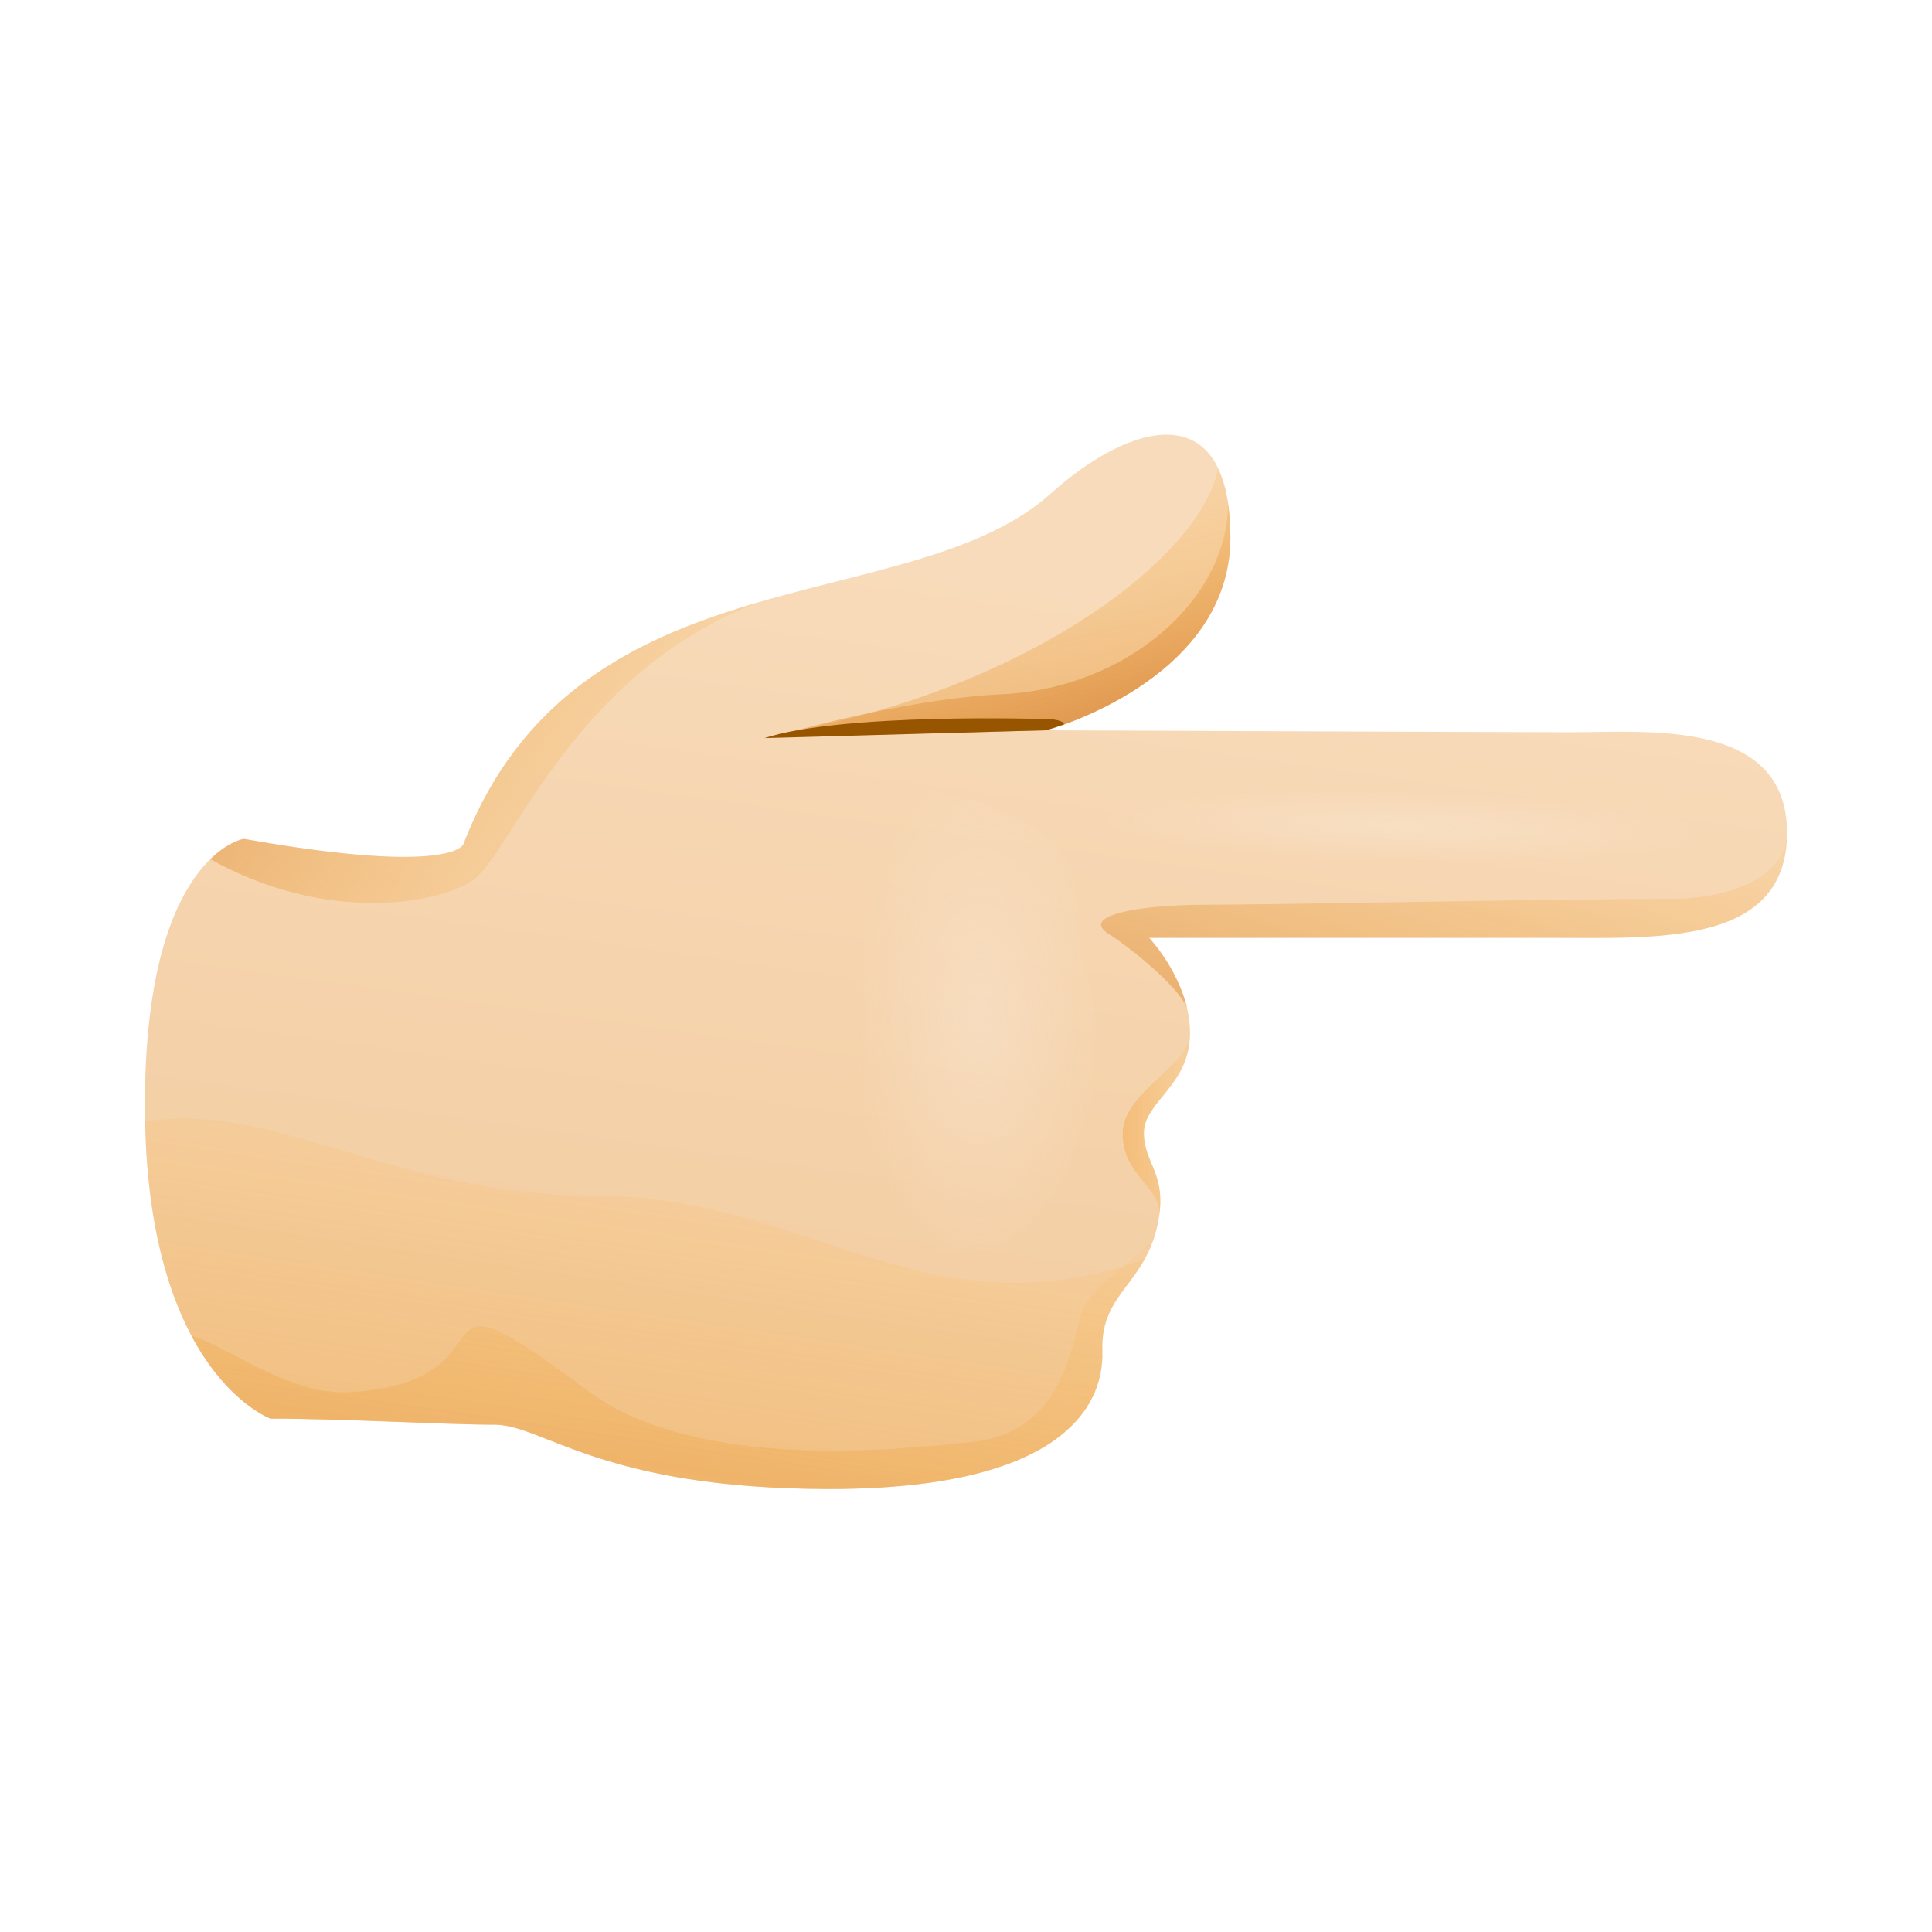 <?xml version="1.0" encoding="utf-8"?>
<svg width="800px" height="800px" viewBox="0 0 80 80" fill="none" xmlns="http://www.w3.org/2000/svg">
<path d="M11.201 58.744C14.183 58.744 18.467 58.996 20.481 58.996C22.494 58.996 24.914 61.658 34.351 61.658C43.789 61.658 45.726 58.351 45.645 55.932C45.564 53.513 47.449 53.214 47.957 50.599C48.345 48.59 47.368 48.201 47.368 46.908C47.368 45.62 49.276 44.95 49.276 42.779C49.276 40.607 47.582 38.832 47.582 38.832C47.582 38.832 59.844 38.832 64.196 38.832C68.552 38.832 73.996 39.195 73.996 34.476C73.996 29.757 68.189 30.32 65.104 30.32C62.02 30.32 43.324 30.239 43.324 30.239C43.324 30.239 50.948 28.183 50.948 22.252C50.948 16.322 46.822 17.461 43.507 20.439C37.666 25.683 23.89 22.738 19.188 34.958C19.188 34.958 18.787 36.276 10.096 34.736C10.096 34.736 6 35.397 6 45.748C6 56.871 11.201 58.744 11.201 58.744Z" fill="url(#paint0_linear)"/>
<path d="M50.427 19.402C50.752 20.072 50.948 20.997 50.948 22.256C50.948 27.534 44.919 29.74 43.592 30.162L37.602 30.384H32.162C42.419 28.66 49.766 23.062 50.427 19.402Z" fill="url(#paint1_linear)"/>
<path d="M50.948 22.256C50.948 28.187 43.324 30.243 43.324 30.243L31.953 30.525C31.953 30.525 37.304 28.942 41.451 28.75C46.69 28.507 50.846 24.803 50.85 20.848C50.914 21.262 50.948 21.731 50.948 22.256Z" fill="url(#paint2_linear)"/>
<path d="M64.195 38.832C59.839 38.832 47.581 38.832 47.581 38.832C47.581 38.832 48.768 40.082 49.156 41.767C48.874 40.931 46.937 39.331 45.888 38.657C44.757 37.931 47.018 37.462 50.005 37.462C52.992 37.462 64.507 37.219 69.162 37.219C71.944 37.219 74 36.135 74 34.476C73.996 39.194 68.552 38.832 64.195 38.832Z" fill="url(#paint3_linear)"/>
<path d="M48.008 50.279C48.004 49.076 46.489 48.67 46.489 46.938C46.489 45.206 49.271 44.148 49.271 42.778C49.271 44.95 47.364 45.62 47.364 46.913C47.364 48.129 48.239 48.547 48.008 50.279Z" fill="url(#paint4_linear)"/>
<path d="M14.529 57.643C21.726 57.221 16.594 51.776 24.329 57.583C28.749 60.903 37.035 60.062 40.298 59.699C43.567 59.337 44.232 56.555 44.714 54.618C45.137 52.937 47.304 52.306 47.872 50.949C47.27 53.24 45.568 53.624 45.644 55.928C45.725 58.347 43.788 61.654 34.351 61.654C24.913 61.654 22.494 58.991 20.48 58.991C18.467 58.991 14.183 58.739 11.201 58.739C11.201 58.739 9.409 58.095 7.928 55.313C9.643 55.83 11.926 57.797 14.529 57.643Z" fill="url(#paint5_linear)"/>
<path d="M19.188 34.958C21.645 28.575 26.578 26.331 31.557 24.893C23.732 27.777 21.18 35.38 19.551 36.468C18.044 37.471 13.445 38.222 8.705 35.577C9.469 34.834 10.092 34.736 10.092 34.736C18.787 36.276 19.188 34.958 19.188 34.958Z" fill="url(#paint6_linear)"/>
<path d="M6.009 46.439C11.372 45.577 16.355 49.511 24.564 49.511C33.575 49.511 38.302 55.382 47.398 52.143C46.656 53.474 45.585 54.093 45.649 55.928C45.73 58.347 43.793 61.653 34.355 61.653C24.918 61.653 22.499 58.991 20.485 58.991C18.471 58.991 14.188 58.735 11.205 58.739C11.201 58.744 6.218 56.947 6.009 46.439Z" fill="url(#paint7_linear)"/>
<path opacity="0.5" d="M44.595 37.134C44.595 39.676 45.444 41.127 45.444 43.184C45.444 45.24 44.198 51.896 39.757 51.896C35.315 51.896 26.304 48.265 25.165 44.272C24.026 40.278 29.483 33.179 33.118 32.577C36.749 31.971 44.595 33.14 44.595 37.134Z" fill="url(#paint8_radial)"/>
<path d="M31.65 30.563C31.65 30.563 43.238 30.239 43.319 30.239L44.057 29.995C44.057 29.829 43.554 29.774 43.383 29.774C43.055 29.774 34.965 29.509 31.65 30.563Z" fill="#975500"/>
<path opacity="0.5" d="M70.386 34.024C70.386 35.44 67.046 36.656 60.471 35.743C53.892 34.834 45.798 37.957 45.798 34.472C45.798 30.986 58.849 32.705 60.876 32.705C62.903 32.705 70.386 31.191 70.386 34.024Z" fill="url(#paint9_radial)"/>
<defs>
<linearGradient id="paint0_linear" x1="34.401" y1="79.011" x2="42.141" y2="23.916" gradientUnits="userSpaceOnUse">
<stop offset="0.001" stop-color="#F0C492"/>
<stop offset="1" stop-color="#F8DBBA"/>
</linearGradient>
<linearGradient id="paint1_linear" x1="39.349" y1="16.606" x2="46.407" y2="45.899" gradientUnits="userSpaceOnUse">
<stop stop-color="#FFBC47" stop-opacity="0"/>
<stop offset="1" stop-color="#C86F34"/>
</linearGradient>
<linearGradient id="paint2_linear" x1="39.183" y1="18.869" x2="44.849" y2="36.273" gradientUnits="userSpaceOnUse">
<stop stop-color="#FFBC47" stop-opacity="0"/>
<stop offset="1" stop-color="#C86F34"/>
</linearGradient>
<linearGradient id="paint3_linear" x1="62.799" y1="27.177" x2="52.933" y2="58.595" gradientUnits="userSpaceOnUse">
<stop stop-color="#FFBC47" stop-opacity="0"/>
<stop offset="1" stop-color="#C86F34"/>
</linearGradient>
<linearGradient id="paint4_linear" x1="50.564" y1="46.527" x2="41.852" y2="46.527" gradientUnits="userSpaceOnUse">
<stop stop-color="#FFBC47" stop-opacity="0"/>
<stop offset="1" stop-color="#E68E43"/>
</linearGradient>
<linearGradient id="paint5_linear" x1="29.04" y1="45.832" x2="22.817" y2="85.749" gradientUnits="userSpaceOnUse">
<stop stop-color="#FFBC47" stop-opacity="0"/>
<stop offset="1" stop-color="#C86F34"/>
</linearGradient>
<linearGradient id="paint6_linear" x1="28.028" y1="36.768" x2="3.44" y2="16.43" gradientUnits="userSpaceOnUse">
<stop stop-color="#FFBC47" stop-opacity="0"/>
<stop offset="1" stop-color="#C86F34"/>
</linearGradient>
<linearGradient id="paint7_linear" x1="28.002" y1="40.544" x2="18.137" y2="106.871" gradientUnits="userSpaceOnUse">
<stop stop-color="#FFBC47" stop-opacity="0"/>
<stop offset="1" stop-color="#C86F34"/>
</linearGradient>
<radialGradient id="paint8_radial" cx="0" cy="0" r="1" gradientUnits="userSpaceOnUse" gradientTransform="translate(40.578 42.205) rotate(-90) scale(10.357 5.259)">
<stop stop-color="#F8E6D2"/>
<stop offset="1" stop-color="#F8E6D2" stop-opacity="0"/>
</radialGradient>
<radialGradient id="paint9_radial" cx="0" cy="0" r="1" gradientUnits="userSpaceOnUse" gradientTransform="translate(58.098 34.227) rotate(-178.412) scale(12.7 1.481)">
<stop stop-color="#F8E6D2"/>
<stop offset="1" stop-color="#F8E6D2" stop-opacity="0"/>
</radialGradient>
</defs>
</svg>
